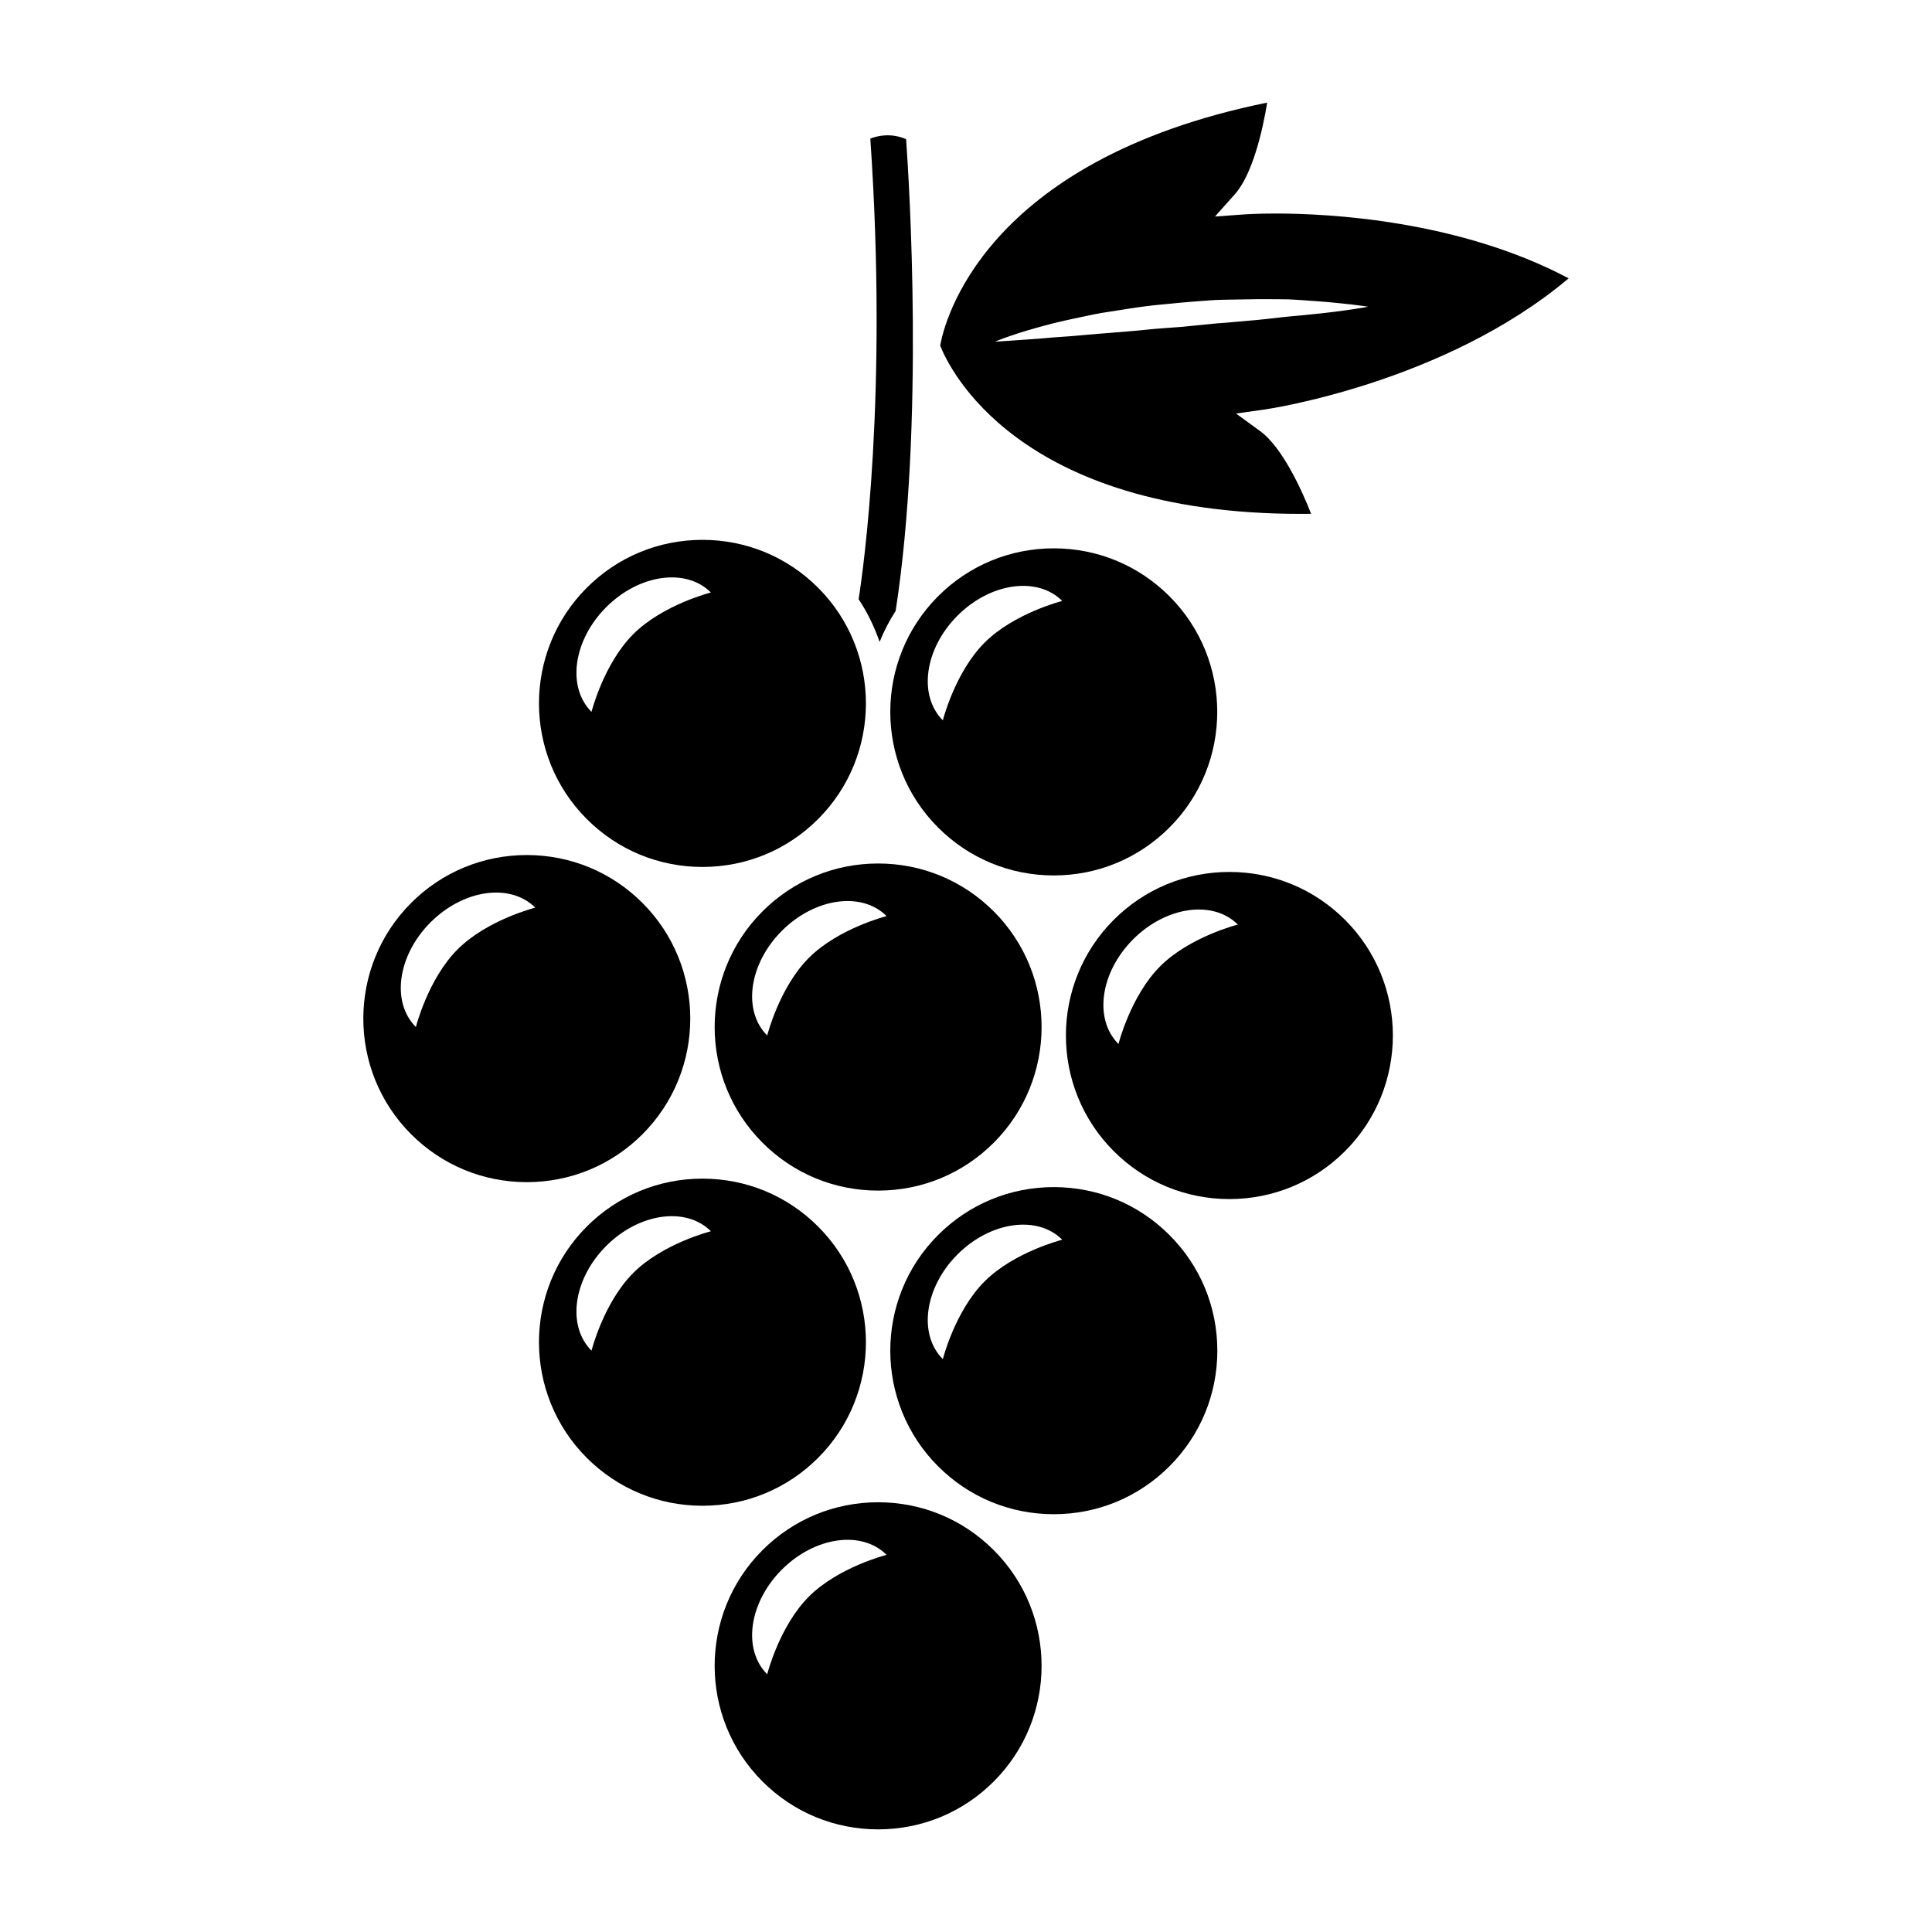 <?xml version="1.0" encoding="UTF-8"?>
<!-- Uploaded to: SVG Repo, www.svgrepo.com, Generator: SVG Repo Mixer Tools -->
<svg fill="#000000" width="800px" height="800px" version="1.1" viewBox="144 144 512 512" xmlns="http://www.w3.org/2000/svg">
 <g>
  <path d="m374.64 180.73c1.93-0.754 5.445-1.578 9.488 0.145 0.816 11.477 4.863 75.637-2.769 125.01-1.688 2.637-3.113 5.387-4.254 8.23-1.367-3.941-3.184-7.75-5.562-11.309 1.285-8.172 7.781-54.176 3.098-122.08z"/>
  <path d="m407.36 385.53c-8.188-8.188-19.07-12.695-30.648-12.695s-22.461 4.508-30.648 12.695c-16.898 16.898-16.898 44.402 0 61.297 8.188 8.188 19.07 12.695 30.648 12.695s22.461-4.508 30.648-12.695c16.895-16.898 16.895-44.398 0-61.297zm-48.996 12.305c-7.844 7.844-11.047 20.586-11.047 20.586-6.594-6.59-4.848-19.008 3.891-27.75 8.742-8.734 21.16-10.48 27.75-3.891-0.004 0-12.75 3.215-20.594 11.055z"/>
  <path d="m360.81 299.76c-8.188-8.188-19.07-12.695-30.652-12.695-11.578 0-22.465 4.508-30.652 12.695-16.898 16.898-16.898 44.402 0 61.297 8.188 8.188 19.074 12.695 30.652 12.695 11.582 0 22.465-4.508 30.652-12.695 16.891-16.898 16.891-44.395 0-61.297zm-49 12.312c-7.84 7.84-11.055 20.582-11.055 20.582-6.586-6.586-4.84-19.004 3.894-27.746 8.734-8.742 21.156-10.484 27.75-3.894 0 0-12.746 3.207-20.59 11.059z"/>
  <path d="m314.26 383.29c-8.188-8.188-19.074-12.695-30.652-12.695s-22.465 4.508-30.652 12.695c-16.898 16.898-16.898 44.402 0 61.297 8.188 8.188 19.074 12.695 30.652 12.695s22.465-4.508 30.652-12.695c16.891-16.902 16.891-44.402 0-61.297zm-48.992 12.301c-7.848 7.844-11.055 20.586-11.055 20.586-6.594-6.586-4.848-19.008 3.883-27.746 8.734-8.742 21.164-10.484 27.75-3.894 0.004 0-12.742 3.211-20.578 11.055z"/>
  <path d="m360.81 469.05c-8.188-8.188-19.07-12.699-30.652-12.699-11.578 0-22.465 4.516-30.652 12.699-16.898 16.898-16.898 44.395 0 61.297 8.188 8.184 19.074 12.695 30.652 12.695 11.582 0 22.465-4.516 30.652-12.695 16.891-16.902 16.891-44.398 0-61.297zm-49 12.305c-7.84 7.84-11.055 20.586-11.055 20.586-6.586-6.59-4.84-19.008 3.894-27.75 8.734-8.742 21.156-10.484 27.75-3.894 0 0-12.746 3.211-20.59 11.059z"/>
  <path d="m407.36 554.81c-8.188-8.188-19.07-12.695-30.648-12.695s-22.461 4.508-30.648 12.695c-16.898 16.898-16.898 44.402 0 61.297 8.188 8.188 19.07 12.695 30.648 12.695s22.461-4.508 30.648-12.695c16.895-16.898 16.895-44.402 0-61.297zm-48.996 12.305c-7.844 7.844-11.047 20.586-11.047 20.586-6.594-6.59-4.848-19.008 3.891-27.75 8.742-8.734 21.16-10.48 27.75-3.891-0.004 0-12.75 3.207-20.594 11.055z"/>
  <path d="m453.91 471.29c-8.188-8.188-19.07-12.695-30.652-12.695-11.574 0-22.461 4.508-30.652 12.695-16.898 16.898-16.898 44.402 0 61.297 8.191 8.188 19.078 12.695 30.652 12.695 11.582 0 22.465-4.508 30.652-12.695s12.695-19.074 12.695-30.652-4.508-22.461-12.695-30.645zm-48.992 12.305c-7.844 7.844-11.055 20.586-11.055 20.586-6.59-6.59-4.848-19.004 3.891-27.75 8.734-8.734 21.16-10.48 27.75-3.891 0-0.004-12.746 3.211-20.586 11.055z"/>
  <path d="m500.45 387.77c-8.188-8.188-19.074-12.695-30.652-12.695s-22.461 4.508-30.648 12.695c-16.898 16.898-16.898 44.402 0 61.297 8.188 8.188 19.07 12.699 30.648 12.699s22.465-4.516 30.652-12.699c16.902-16.895 16.902-44.395 0-61.297zm-48.996 12.309c-7.844 7.848-11.047 20.59-11.047 20.59-6.59-6.594-4.84-19.008 3.894-27.754 8.73-8.73 21.156-10.48 27.746-3.891-0.004-0.004-12.75 3.211-20.594 11.055z"/>
  <path d="m453.91 302.01c-8.188-8.188-19.07-12.695-30.652-12.695-11.574 0-22.461 4.508-30.652 12.695-16.895 16.898-16.895 44.402 0 61.297 8.191 8.188 19.078 12.695 30.652 12.695 11.582 0 22.465-4.508 30.652-12.695 16.898-16.902 16.898-44.398 0-61.297zm-48.992 12.305c-7.844 7.844-11.055 20.586-11.055 20.586-6.59-6.59-4.848-19.008 3.891-27.75 8.734-8.742 21.16-10.48 27.75-3.891 0 0-12.746 3.215-20.586 11.055z"/>
  <path d="m477.96 258.25-6.41-4.66 7.848-1.109c0.488-0.07 47.352-6.934 80.312-34.719-29.156-15.453-63.695-17.176-77.617-17.176-5.117 0-8.188 0.223-8.223 0.223l-7.894 0.578 5.273-5.91c4.672-5.234 7.387-16.953 8.566-24.285-75.516 15.387-85.621 58.488-86.656 64.391 2.273 5.812 20.289 44.602 95.645 44.602 0.883 0 1.77-0.004 2.66-0.02-2.707-6.91-7.84-17.789-13.504-21.914zm-20.785-27.629c-3.078 0.25-6.172 0.414-9.195 0.734-3.023 0.344-6.012 0.523-8.898 0.785-2.891 0.238-5.691 0.438-8.34 0.695-2.641 0.266-5.164 0.406-7.492 0.574-4.625 0.449-8.531 0.629-11.25 0.855-2.742 0.172-4.312 0.277-4.312 0.277s1.445-0.637 4.055-1.516c2.602-0.938 6.359-2.023 10.914-3.234 2.281-0.559 4.762-1.137 7.402-1.672 2.637-0.57 5.41-1.168 8.324-1.566 2.898-0.434 5.883-0.973 8.941-1.355 3.055-0.398 6.176-0.641 9.289-0.969 3.117-0.258 6.231-0.523 9.309-0.719 3.074-0.125 6.109-0.117 9.043-0.188 2.934-0.074 5.769-0.035 8.453-0.016 2.684-0.031 5.231 0.238 7.578 0.371 4.684 0.309 8.586 0.719 11.305 1.031 2.727 0.316 4.281 0.574 4.281 0.574s-1.559 0.309-4.273 0.707c-2.715 0.398-6.594 0.922-11.23 1.367-2.324 0.266-4.832 0.418-7.481 0.73-2.648 0.301-5.441 0.641-8.332 0.871-2.887 0.238-5.871 0.559-8.914 0.75-3.023 0.312-6.106 0.609-9.176 0.91z"/>
 </g>
</svg>